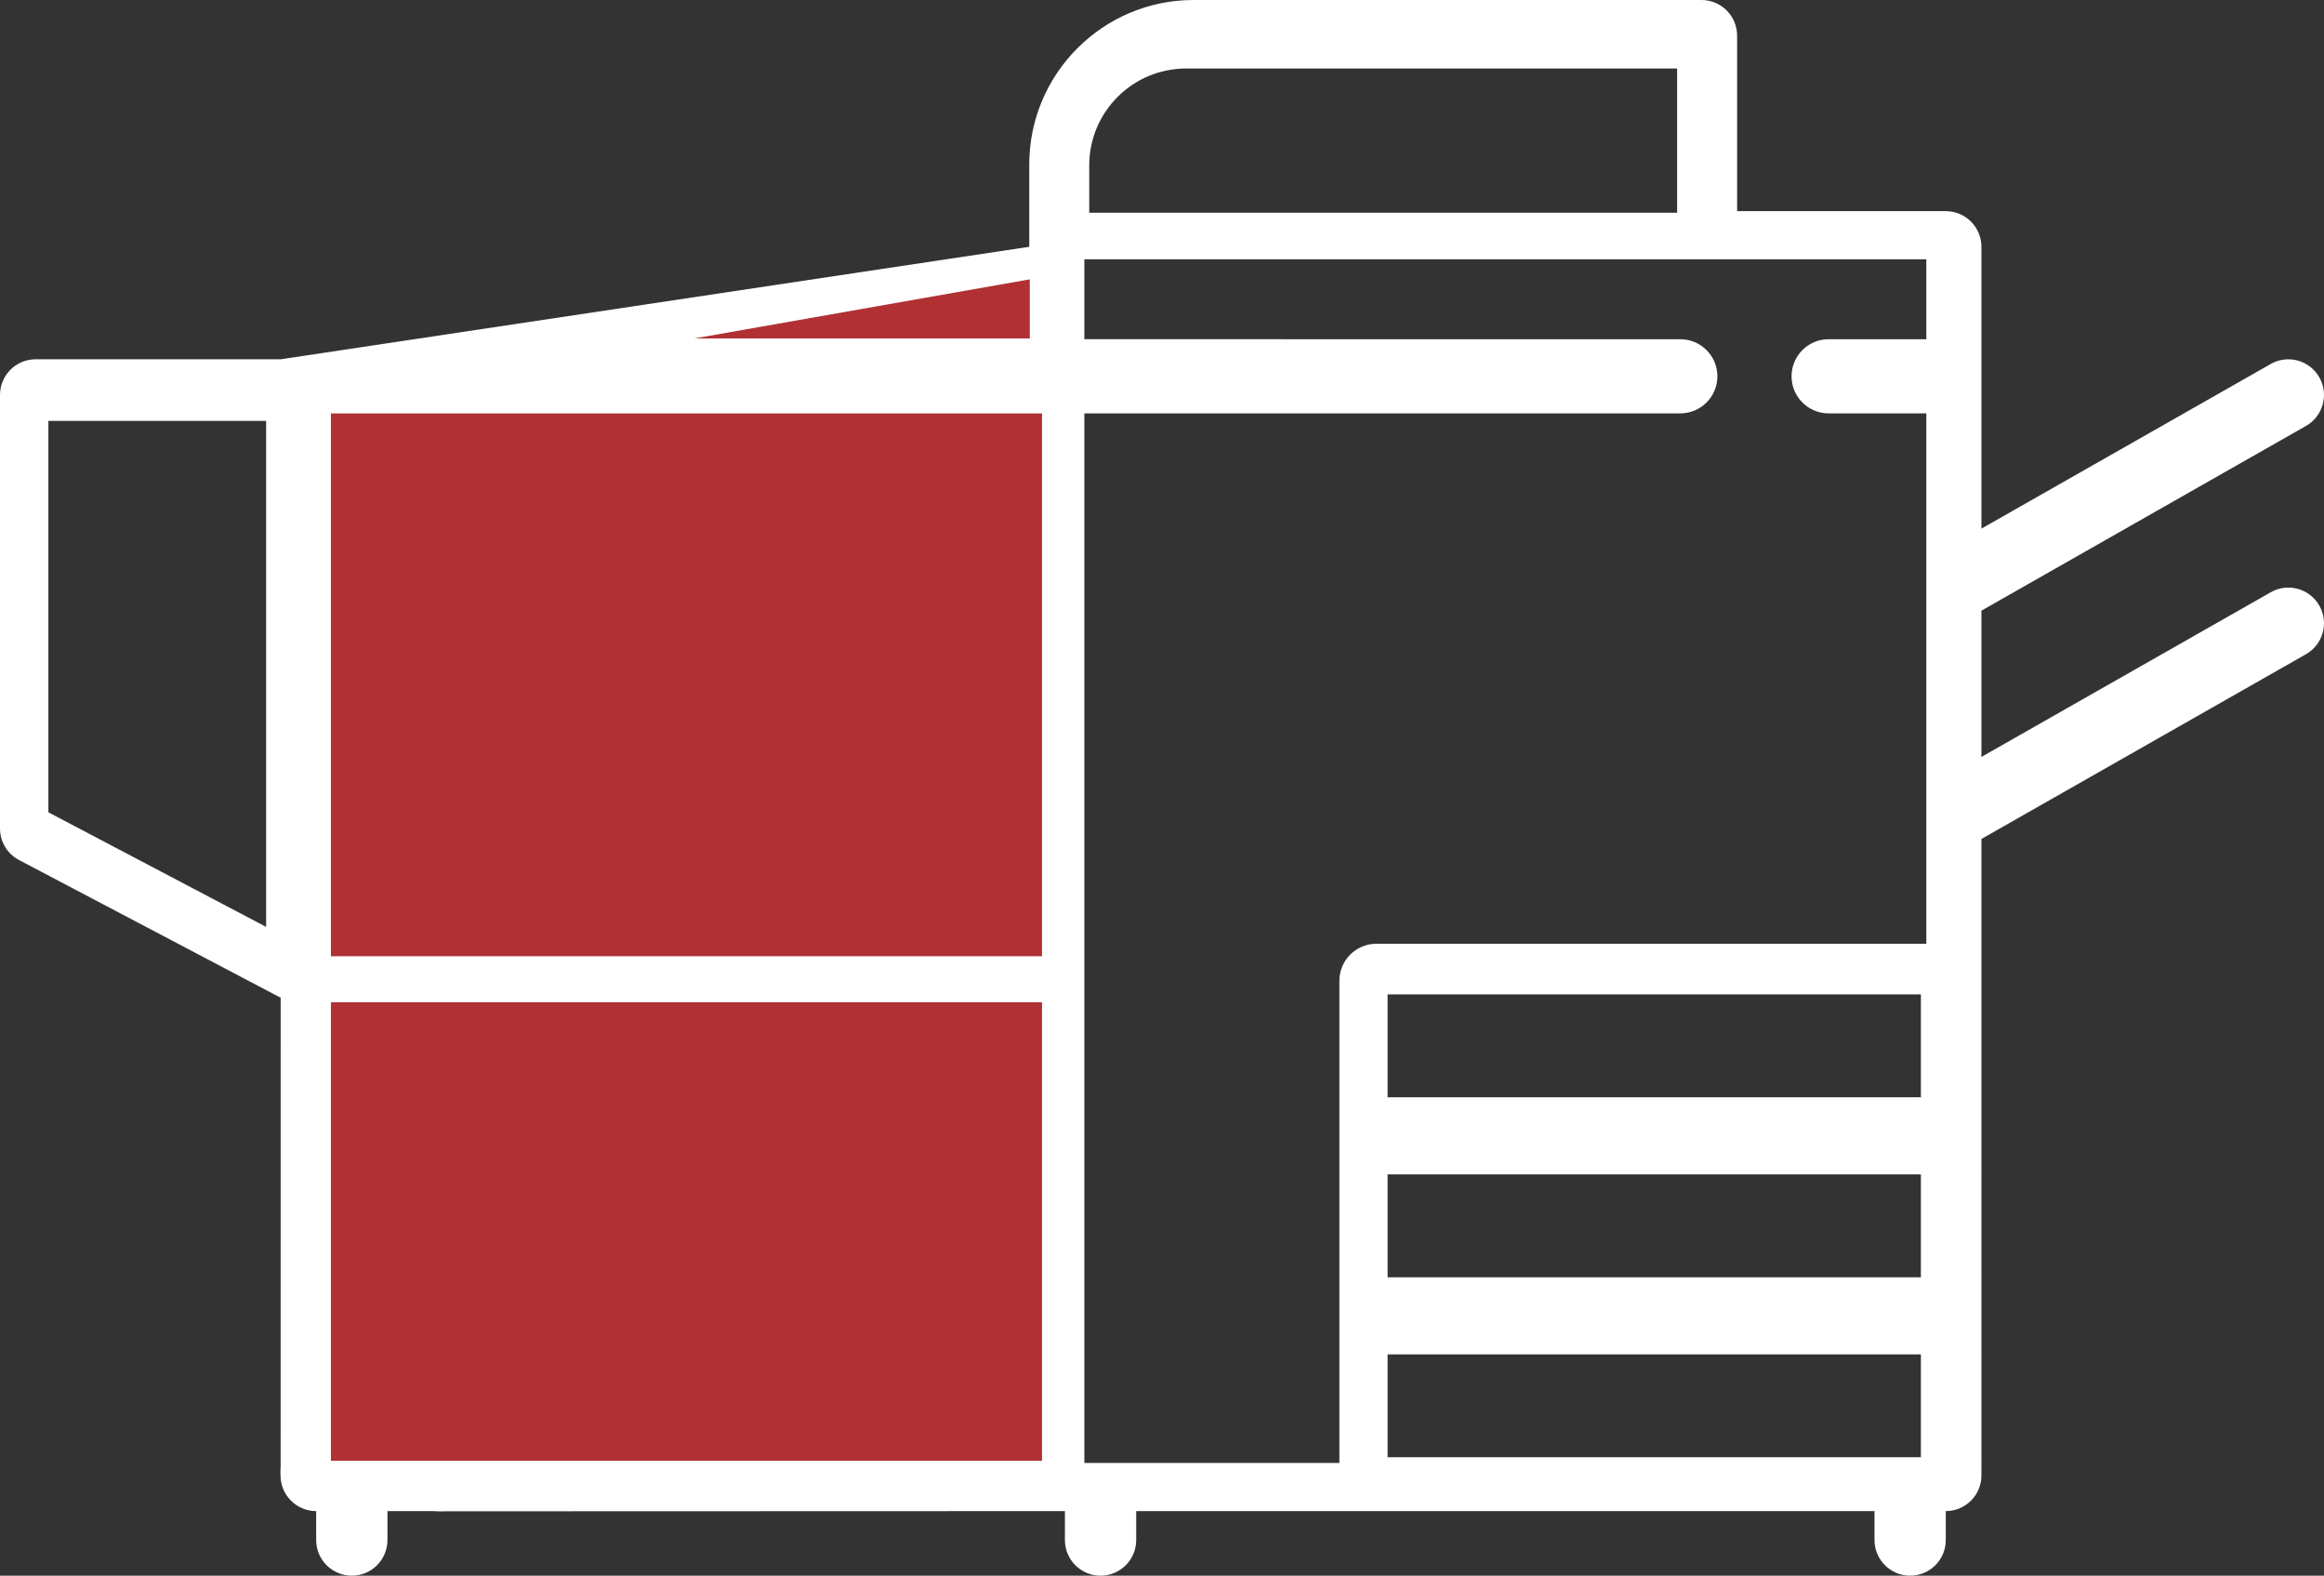 <?xml version="1.0" encoding="UTF-8" standalone="no"?>
<!-- Generator: Adobe Illustrator 16.0.3, SVG Export Plug-In . SVG Version: 6.00 Build 0)  -->

<svg
   xmlns:dc="http://purl.org/dc/elements/1.1/"
   xmlns:cc="http://creativecommons.org/ns#"
   xmlns:rdf="http://www.w3.org/1999/02/22-rdf-syntax-ns#"
   xmlns:svg="http://www.w3.org/2000/svg"
   xmlns="http://www.w3.org/2000/svg"
   xmlns:xlink="http://www.w3.org/1999/xlink"
   xmlns:sodipodi="http://sodipodi.sourceforge.net/DTD/sodipodi-0.dtd"
   xmlns:inkscape="http://www.inkscape.org/namespaces/inkscape"
   version="1.1"
   id="Layer_1"
   x="0px"
   y="0px"
   width="248.353"
   height="168.35"
   viewBox="0 0 248.353 168.35"
   enable-background="new 0 0 612 792"
   xml:space="preserve"
   sodipodi:docname="sext.svg"
   inkscape:version="0.92.2 (5c3e80d, 2017-08-06)"><rect x="0" y="0" width="248.353" height="168.35" fill="#333333" stroke="none"/><defs
     id="defs9972" /><sodipodi:namedview
     pagecolor="#ffffff"
     bordercolor="#666666"
     borderopacity="1"
     objecttolerance="10"
     gridtolerance="10"
     guidetolerance="10"
     inkscape:pageopacity="0"
     inkscape:pageshadow="2"
     inkscape:window-width="1280"
     inkscape:window-height="961"
     id="namedview9970"
     showgrid="false"
     inkscape:zoom="1.1919192"
     inkscape:cx="7.3990273"
     inkscape:cy="40.109359"
     inkscape:window-x="1272"
     inkscape:window-y="-8"
     inkscape:window-maximized="1"
     inkscape:current-layer="Layer_1" /><path
     d="M 48.546,290.822 H 47.79 v 1.008 h 0.756 z m -0.756,8.76 h 0.756 v -6.12 H 47.79 Z"
     id="path9717"
     inkscape:connector-curvature="0"
     style="clip-rule:evenodd;fill:#ffffff;fill-rule:evenodd" /><path
     d="m 50.452,299.582 h 0.756 v -3.384 c 0,-1.021 0.432,-2.232 1.812,-2.232 1.044,0 1.452,0.744 1.452,1.896 v 3.72 h 0.756 v -3.912 c 0,-1.344 -0.576,-2.353 -2.088,-2.353 -1.272,0 -1.728,0.685 -1.98,1.236 h -0.024 v -1.092 h -0.732 c 0.048,0.492 0.048,0.972 0.048,1.439 v 4.682"
     id="path9719"
     inkscape:connector-curvature="0"
     style="fill:#ffffff" /><path
     d="m 57.639,299.582 h 0.756 v -5.473 h 1.38 v -0.647 h -1.38 v -0.528 c 0,-0.731 -0.108,-1.848 0.924,-1.848 0.216,0 0.444,0.048 0.6,0.132 l 0.048,-0.66 c -0.144,-0.084 -0.468,-0.12 -0.708,-0.12 -1.572,0 -1.62,1.296 -1.62,2.58 v 0.444 h -1.236 v 0.647 h 1.236 v 5.473"
     id="path9721"
     inkscape:connector-curvature="0"
     style="fill:#ffffff" /><path
     d="m 61.475,296.522 c 0,-1.416 0.708,-2.556 2.028,-2.556 1.32,0 2.028,1.14 2.028,2.556 0,1.416 -0.708,2.557 -2.028,2.557 -1.32,-0.001 -2.028,-1.141 -2.028,-2.557 m -0.828,0 c 0,1.668 0.876,3.204 2.856,3.204 1.98,0 2.856,-1.536 2.856,-3.204 0,-1.668 -0.876,-3.204 -2.856,-3.204 -1.98,0 -2.856,1.536 -2.856,3.204 z"
     id="path9723"
     inkscape:connector-curvature="0"
     style="clip-rule:evenodd;fill:#ffffff;fill-rule:evenodd" /><path
     d="m 74.23,293.126 h -0.756 l -0.252,0.72 c -0.276,-0.647 -0.768,-0.924 -1.32,-0.924 -1.668,0 -2.772,1.692 -2.772,3.252 0,0.984 0.672,1.8 1.62,1.8 0.816,0 1.176,-0.384 1.476,-0.731 h 0.024 c 0.096,0.491 0.42,0.731 0.948,0.731 1.008,0 2.712,-1.236 2.712,-3.288 0,-2.363 -2.16,-3.624 -4.26,-3.624 -2.88,0 -4.332,2.16 -4.332,4.332 0,2.16 1.452,4.332 4.332,4.332 1.716,0 3.156,-0.768 3.9,-2.052 h -0.732 c -0.672,0.804 -1.812,1.332 -3.168,1.332 -2.016,0 -3.54,-1.524 -3.54,-3.624 0,-2.076 1.524,-3.6 3.54,-3.6 1.812,0 3.468,1.044 3.468,2.903 0,1.393 -0.864,2.568 -1.764,2.568 -0.192,0 -0.264,-0.132 -0.264,-0.276 0,-0.168 0.048,-0.384 0.12,-0.588 l 1.02,-3.263 m -4.2,2.976 c 0,-1.439 1.104,-2.46 1.872,-2.46 0.432,0 0.96,0.24 0.96,1.08 0,0.996 -0.804,2.532 -1.968,2.532 -0.504,0 -0.84,-0.42 -0.864,-1.152 z"
     id="path9725"
     inkscape:connector-curvature="0"
     style="clip-rule:evenodd;fill:#ffffff;fill-rule:evenodd" /><path
     d="m 77.757,296.09 c 0,-1.008 0.684,-2.124 1.8,-2.124 1.128,0 1.56,1.056 1.56,2.124 h -3.36 m 3.732,2.532 c -0.36,0.228 -1.164,0.456 -1.716,0.456 -1.32,0 -2.016,-1.044 -2.016,-2.341 h 4.188 v -0.384 c 0,-1.644 -0.708,-3.036 -2.436,-3.036 -1.548,0 -2.58,1.332 -2.58,3.204 0,1.836 0.756,3.204 2.784,3.204 0.564,0 1.248,-0.12 1.776,-0.336 z"
     id="path9727"
     inkscape:connector-curvature="0"
     style="clip-rule:evenodd;fill:#ffffff;fill-rule:evenodd" /><rect
     x="83.386"
     y="290.582"
     width="0.756"
     height="9"
     id="rect9729"
     style="fill:#ffffff" /><path
     d="m 86.804,290.822 h -0.756 v 1.008 h 0.756 z m -0.756,8.76 h 0.756 v -6.12 h -0.756 z"
     id="path9731"
     inkscape:connector-curvature="0"
     style="clip-rule:evenodd;fill:#ffffff;fill-rule:evenodd" /><path
     d="m 91.35,293.462 h -1.392 v -1.74 l -0.756,0.264 v 1.477 h -1.2 v 0.647 h 1.2 v 3.576 c 0,1.116 0.048,2.04 1.392,2.04 0.372,0 0.744,-0.096 0.924,-0.168 l -0.048,-0.624 c -0.216,0.084 -0.408,0.145 -0.696,0.145 -0.612,0 -0.816,-0.456 -0.816,-1.009 v -3.96 h 1.392 v -0.648"
     id="path9733"
     inkscape:connector-curvature="0"
     style="fill:#ffffff" /><path
     d="m 93.075,296.09 c 0,-1.008 0.684,-2.124 1.8,-2.124 1.128,0 1.56,1.056 1.56,2.124 h -3.36 m 3.732,2.532 c -0.36,0.228 -1.164,0.456 -1.716,0.456 -1.32,0 -2.016,-1.044 -2.016,-2.341 h 4.188 v -0.384 c 0,-1.644 -0.708,-3.036 -2.436,-3.036 -1.548,0 -2.58,1.332 -2.58,3.204 0,1.836 0.756,3.204 2.784,3.204 0.564,0 1.248,-0.12 1.776,-0.336 z"
     id="path9735"
     inkscape:connector-curvature="0"
     style="clip-rule:evenodd;fill:#ffffff;fill-rule:evenodd" /><path
     d="m 103.012,296.522 c 0,1.188 -0.372,2.557 -1.812,2.557 -1.344,0 -1.812,-1.44 -1.812,-2.557 0,-1.115 0.468,-2.556 1.812,-2.556 1.44,0 1.812,1.368 1.812,2.556 m -4.38,5.58 h 0.756 v -3.563 h 0.024 c 0.372,0.792 0.948,1.188 1.908,1.188 1.68,0 2.52,-1.392 2.52,-3.204 0,-1.859 -0.72,-3.204 -2.52,-3.204 -1.296,0 -1.764,0.925 -1.956,1.261 H 99.34 l 0.048,-1.116 h -0.756 z"
     id="path9737"
     inkscape:connector-curvature="0"
     style="clip-rule:evenodd;fill:#ffffff;fill-rule:evenodd" /><path
     d="m 105.374,299.582 h 0.756 v -3.024 c 0,-1.104 0.324,-2.448 1.524,-2.448 0.192,0 0.396,0.024 0.552,0.072 v -0.792 c -0.132,-0.036 -0.348,-0.072 -0.528,-0.072 -0.78,0 -1.296,0.637 -1.571,1.32 h -0.025 v -1.176 h -0.756 c 0.048,0.444 0.048,0.696 0.048,1.368 v 4.752"
     id="path9739"
     inkscape:connector-curvature="0"
     style="fill:#ffffff" /><path
     d="m 110.123,290.822 h -0.756 v 1.008 h 0.756 z m -0.756,8.76 h 0.756 v -6.12 h -0.756 z"
     id="path9741"
     inkscape:connector-curvature="0"
     style="clip-rule:evenodd;fill:#ffffff;fill-rule:evenodd" /><path
     d="m 112.029,299.582 h 0.756 v -3.384 c 0,-1.021 0.432,-2.232 1.812,-2.232 1.044,0 1.452,0.744 1.452,1.896 v 3.72 h 0.756 v -3.912 c 0,-1.344 -0.576,-2.353 -2.088,-2.353 -1.271,0 -1.728,0.685 -1.98,1.236 h -0.024 v -1.092 h -0.732 c 0.048,0.492 0.048,0.972 0.048,1.439 v 4.682"
     id="path9743"
     inkscape:connector-curvature="0"
     style="fill:#ffffff" /><path
     d="m 121.34,293.462 h -1.392 v -1.74 l -0.756,0.264 v 1.477 h -1.2 v 0.647 h 1.2 v 3.576 c 0,1.116 0.048,2.04 1.392,2.04 0.372,0 0.744,-0.096 0.924,-0.168 l -0.048,-0.624 c -0.216,0.084 -0.408,0.145 -0.696,0.145 -0.611,0 -0.815,-0.456 -0.815,-1.009 v -3.96 h 1.392 v -0.648"
     id="path9745"
     inkscape:connector-curvature="0"
     style="fill:#ffffff" /><path
     d="m 130.841,299.582 v -4.212 c 0,-1.188 -0.695,-2.053 -1.932,-2.053 -0.96,0 -1.68,0.576 -1.956,1.297 h -0.024 c -0.191,-1.068 -1.08,-1.297 -1.619,-1.297 -1.309,0 -1.669,0.769 -1.908,1.188 l -0.024,-0.012 v -1.032 h -0.731 c 0.048,0.492 0.048,0.972 0.048,1.439 v 4.681 h 0.756 v -3.384 c 0,-1.524 0.815,-2.232 1.644,-2.232 0.973,0 1.295,0.684 1.295,1.548 v 4.068 h 0.758 v -3.384 c 0,-1.524 0.815,-2.232 1.644,-2.232 0.972,0 1.296,0.684 1.296,1.548 v 4.068 h 0.753"
     id="path9747"
     inkscape:connector-curvature="0"
     style="fill:#ffffff" /><path
     d="m 133.058,296.09 c 0,-1.008 0.685,-2.124 1.801,-2.124 1.128,0 1.56,1.056 1.56,2.124 h -3.361 m 3.732,2.532 c -0.36,0.228 -1.164,0.456 -1.716,0.456 -1.32,0 -2.017,-1.044 -2.017,-2.341 h 4.188 v -0.384 c 0,-1.644 -0.708,-3.036 -2.436,-3.036 -1.549,0 -2.58,1.332 -2.58,3.204 0,1.836 0.756,3.204 2.783,3.204 0.564,0 1.248,-0.12 1.776,-0.336 v -0.767 z"
     id="path9749"
     inkscape:connector-curvature="0"
     style="clip-rule:evenodd;fill:#ffffff;fill-rule:evenodd" /><path
     d="m 138.687,299.582 h 0.756 v -3.384 c 0,-1.021 0.432,-2.232 1.812,-2.232 1.044,0 1.452,0.744 1.452,1.896 v 3.72 h 0.756 v -3.912 c 0,-1.344 -0.576,-2.353 -2.088,-2.353 -1.271,0 -1.728,0.685 -1.979,1.236 h -0.024 v -1.092 h -0.732 c 0.049,0.492 0.049,0.972 0.049,1.439 v 4.682"
     id="path9751"
     inkscape:connector-curvature="0"
     style="fill:#ffffff" /><path
     d="m 145.717,296.522 c 0,-1.416 0.709,-2.556 2.028,-2.556 1.321,0 2.029,1.14 2.029,2.556 0,1.416 -0.708,2.557 -2.029,2.557 -1.319,-0.001 -2.028,-1.141 -2.028,-2.557 m -0.828,0 c 0,1.668 0.877,3.204 2.856,3.204 1.98,0 2.855,-1.536 2.855,-3.204 0,-1.668 -0.875,-3.204 -2.855,-3.204 -1.979,0 -2.856,1.536 -2.856,3.204 z"
     id="path9753"
     inkscape:connector-curvature="0"
     style="clip-rule:evenodd;fill:#ffffff;fill-rule:evenodd" /><path
     d="m 152.028,299.582 h 0.756 v -3.024 c 0,-1.104 0.324,-2.448 1.523,-2.448 0.192,0 0.396,0.024 0.553,0.072 v -0.792 c -0.132,-0.036 -0.349,-0.072 -0.528,-0.072 -0.78,0 -1.296,0.637 -1.572,1.32 h -0.023 v -1.176 h -0.756 c 0.048,0.444 0.048,0.696 0.048,1.368 v 4.752"
     id="path9755"
     inkscape:connector-curvature="0"
     style="fill:#ffffff" /><path
     d="m 159.849,293.558 c -0.216,-0.072 -0.743,-0.24 -1.476,-0.24 -1.812,0 -3.024,1.32 -3.024,3.204 0,1.704 0.961,3.204 2.929,3.204 0.576,0 1.056,-0.036 1.571,-0.216 l -0.071,-0.708 c -0.456,0.168 -0.9,0.276 -1.38,0.276 -1.381,0 -2.221,-1.164 -2.221,-2.557 0,-1.487 0.828,-2.556 2.305,-2.556 0.407,0 0.899,0.132 1.308,0.312 l 0.059,-0.719"
     id="path9757"
     inkscape:connector-curvature="0"
     style="fill:#ffffff" /><path
     d="m 164.576,296.87 c 0,0.66 -0.036,2.208 -1.813,2.208 -0.694,0 -1.271,-0.301 -1.271,-1.104 0,-1.344 1.561,-1.476 2.869,-1.476 h 0.216 v 0.372 m 0.071,2.712 h 0.743 c -0.06,-0.42 -0.06,-0.792 -0.06,-1.284 v -2.7 c 0,-1.596 -0.636,-2.28 -2.147,-2.28 -0.54,0 -1.332,0.192 -1.801,0.42 v 0.732 c 0.564,-0.36 1.164,-0.504 1.801,-0.504 1.02,0 1.392,0.528 1.392,1.572 v 0.312 h -0.145 c -1.584,0 -3.768,0.097 -3.768,2.148 0,0.552 0.276,1.728 2.015,1.728 0.758,0 1.609,-0.396 1.944,-1.128 h 0.025 v 0.984 z"
     id="path9759"
     inkscape:connector-curvature="0"
     style="clip-rule:evenodd;fill:#ffffff;fill-rule:evenodd" /><rect
     x="167.36"
     y="298.574"
     width="0.972"
     height="1.008"
     id="rect9761"
     style="fill:#ffffff" /><path
     d="m 174.511,293.558 c -0.216,-0.072 -0.744,-0.24 -1.476,-0.24 -1.813,0 -3.024,1.32 -3.024,3.204 0,1.704 0.96,3.204 2.929,3.204 0.575,0 1.056,-0.036 1.571,-0.216 l -0.071,-0.708 c -0.456,0.168 -0.9,0.276 -1.38,0.276 -1.381,0 -2.221,-1.164 -2.221,-2.557 0,-1.487 0.828,-2.556 2.305,-2.556 0.407,0 0.899,0.132 1.308,0.312 l 0.059,-0.719"
     id="path9763"
     inkscape:connector-curvature="0"
     style="fill:#ffffff" /><path
     d="m 176.153,296.522 c 0,-1.416 0.708,-2.556 2.027,-2.556 1.321,0 2.028,1.14 2.028,2.556 0,1.416 -0.707,2.557 -2.028,2.557 -1.319,-0.001 -2.027,-1.141 -2.027,-2.557 m -0.828,0 c 0,1.668 0.877,3.204 2.855,3.204 1.98,0 2.857,-1.536 2.857,-3.204 0,-1.668 -0.877,-3.204 -2.857,-3.204 -1.978,0 -2.855,1.536 -2.855,3.204 z"
     id="path9765"
     inkscape:connector-curvature="0"
     style="clip-rule:evenodd;fill:#ffffff;fill-rule:evenodd" /><path
     d="m 190.612,299.582 v -4.212 c 0,-1.188 -0.696,-2.053 -1.933,-2.053 -0.96,0 -1.68,0.576 -1.956,1.297 H 186.7 c -0.192,-1.068 -1.08,-1.297 -1.62,-1.297 -1.308,0 -1.668,0.769 -1.908,1.188 l -0.023,-0.012 v -1.032 h -0.732 c 0.048,0.492 0.048,0.972 0.048,1.439 v 4.681 h 0.756 v -3.384 c 0,-1.524 0.816,-2.232 1.645,-2.232 0.972,0 1.296,0.684 1.296,1.548 v 4.068 h 0.756 v -3.384 c 0,-1.524 0.816,-2.232 1.645,-2.232 0.972,0 1.296,0.684 1.296,1.548 v 4.068 h 0.753"
     id="path9767"
     inkscape:connector-curvature="0"
     style="fill:#ffffff" /><polyline
     points="219.855,529.407 220.683,529.407 220.683,521.751 223.155,521.751 223.155,521.031   217.383,521.031 217.383,521.751 219.855,521.751 219.855,529.407 "
     id="polyline9769"
     style="fill:#ffffff"
     transform="translate(-185.462,-245.825)" /><rect
     x="37.646"
     y="282.574"
     width="0.972"
     height="1.008"
     id="rect9771"
     style="fill:#ffffff" /><path
     d="m 46.331,279.778 c -1.164,0 -1.777,-0.731 -1.777,-1.955 0,-1.129 0.661,-1.98 1.884,-1.98 1.237,0 1.801,1.044 1.801,2.076 0,1.103 -0.708,1.859 -1.908,1.859 m 0.132,-4.656 c -1.716,0 -2.736,1.128 -2.736,2.76 0,2.076 1.5,2.616 2.604,2.616 0.779,0 1.536,-0.324 1.967,-1.032 h 0.025 c 0,1.704 -0.672,3.516 -2.844,3.48 -0.48,0 -1.033,-0.108 -1.38,-0.265 l -0.072,0.792 c 0.443,0.108 0.887,0.192 1.344,0.192 2.832,0 3.78,-2.04 3.78,-4.572 0,-1.967 -0.468,-3.971 -2.688,-3.971 z"
     id="path9773"
     inkscape:connector-curvature="0"
     style="clip-rule:evenodd;fill:#ffffff;fill-rule:evenodd" /><polyline
     points="236.927,529.407 237.839,529.407 241.079,521.751 241.079,521.031 235.967,521.031   235.967,521.751 240.263,521.751 236.927,529.407 "
     id="polyline9775"
     style="fill:#ffffff"
     transform="translate(-185.462,-245.825)" /><polyline
     points="243.418,522.615 243.874,523.155 245.23,521.967 245.23,529.407 246.058,529.407 246.058,521.031   245.314,521.031 243.418,522.615 "
     id="polyline9777"
     style="fill:#ffffff"
     transform="translate(-185.462,-245.825)" /><path
     d="m 68.285,279.598 h 0.768 c 0.9,0 2.292,0.145 2.292,1.584 0,1.272 -1.14,1.765 -2.148,1.765 -0.6,0 -1.332,-0.084 -2.016,-0.408 l -0.096,0.792 c 0.672,0.252 1.344,0.336 2.064,0.336 1.68,0 3.024,-0.889 3.024,-2.412 0,-1.116 -0.624,-1.98 -1.74,-2.028 v -0.023 c 1.02,-0.252 1.74,-0.984 1.74,-2.004 0,-1.488 -1.284,-2.076 -2.664,-2.076 -0.696,0 -1.416,0.155 -2.028,0.384 l 0.072,0.78 c 0.588,-0.276 1.212,-0.444 1.872,-0.444 0.9,0 1.92,0.42 1.92,1.356 0,1.56 -1.704,1.68 -2.844,1.68 h -0.216 v 0.718"
     id="path9779"
     inkscape:connector-curvature="0"
     style="fill:#ffffff" /><path
     d="m 74.8,277.15 c 0,-0.876 0.816,-1.308 1.692,-1.308 0.78,0 1.68,0.42 1.68,1.308 0,0.864 -0.924,1.404 -1.68,1.776 C 75.808,278.59 74.8,278.11 74.8,277.15 m 3.648,4.213 c 0,1.151 -0.972,1.584 -1.956,1.584 -0.96,0 -1.956,-0.576 -1.956,-1.513 0,-1.164 0.984,-1.5 1.956,-1.896 0.768,0.396 1.956,0.768 1.956,1.825 z m -4.476,-4.285 c 0,1.104 0.804,1.739 1.668,2.147 -1.092,0.396 -1.932,0.924 -1.932,2.208 0,1.536 1.452,2.232 2.784,2.232 1.344,0 2.784,-0.588 2.784,-2.232 0,-1.319 -0.852,-1.8 -1.992,-2.208 0.792,-0.432 1.716,-1.116 1.716,-2.147 0,-1.368 -1.2,-1.956 -2.508,-1.956 -1.02,0 -2.52,0.552 -2.52,1.956 z"
     id="path9781"
     inkscape:connector-curvature="0"
     style="clip-rule:evenodd;fill:#ffffff;fill-rule:evenodd" /><path
     d="m 83.437,281.65 h 3.996 v 1.933 h 0.828 v -1.933 h 1.236 v -0.72 h -1.236 v -5.724 h -1.056 l -3.768,5.628 v 0.816 m 3.996,-0.72 h -3.24 l 3.216,-4.896 h 0.024 z"
     id="path9783"
     inkscape:connector-curvature="0"
     style="clip-rule:evenodd;fill:#ffffff;fill-rule:evenodd" /><path
     d="m 93.168,275.122 c -2.232,0 -2.749,2.315 -2.749,4.271 0,1.752 0.36,4.272 2.749,4.272 2.388,0 2.748,-2.521 2.748,-4.272 0,-1.955 -0.516,-4.271 -2.748,-4.271 m 0,0.72 c 1.74,0 1.92,2.16 1.92,3.552 0,1.393 -0.18,3.553 -1.92,3.553 -1.741,0 -1.921,-2.16 -1.921,-3.553 0,-1.392 0.18,-3.552 1.921,-3.552 z"
     id="path9785"
     inkscape:connector-curvature="0"
     style="clip-rule:evenodd;fill:#ffffff;fill-rule:evenodd" /><path
     d="m 101.481,277.15 c 0,-0.876 0.816,-1.308 1.692,-1.308 0.78,0 1.68,0.42 1.68,1.308 0,0.864 -0.924,1.404 -1.68,1.776 -0.684,-0.336 -1.692,-0.816 -1.692,-1.776 m 3.647,4.213 c 0,1.151 -0.971,1.584 -1.955,1.584 -0.96,0 -1.956,-0.576 -1.956,-1.513 0,-1.164 0.984,-1.5 1.956,-1.896 0.767,0.396 1.955,0.768 1.955,1.825 z m -4.475,-4.285 c 0,1.104 0.804,1.739 1.668,2.147 -1.092,0.396 -1.932,0.924 -1.932,2.208 0,1.536 1.452,2.232 2.784,2.232 1.344,0 2.784,-0.588 2.784,-2.232 0,-1.319 -0.852,-1.8 -1.992,-2.208 0.792,-0.432 1.716,-1.116 1.716,-2.147 0,-1.368 -1.2,-1.956 -2.508,-1.956 -1.02,0 -2.52,0.552 -2.52,1.956 z"
     id="path9787"
     inkscape:connector-curvature="0"
     style="clip-rule:evenodd;fill:#ffffff;fill-rule:evenodd" /><path
     d="m 109.987,279.01 c 1.164,0 1.776,0.732 1.776,1.956 0,1.128 -0.66,1.98 -1.884,1.98 -1.236,0 -1.8,-1.045 -1.8,-2.076 0,-1.104 0.708,-1.86 1.908,-1.86 m -0.132,4.656 c 1.716,0 2.736,-1.128 2.736,-2.76 0,-2.076 -1.5,-2.616 -2.604,-2.616 -0.78,0 -1.536,0.324 -1.968,1.032 h -0.024 c 0,-1.704 0.672,-3.517 2.844,-3.48 0.48,0 1.032,0.108 1.38,0.264 l 0.072,-0.792 c -0.443,-0.107 -0.888,-0.191 -1.344,-0.191 -2.832,0 -3.78,2.04 -3.78,4.571 0,1.968 0.468,3.972 2.688,3.972 z"
     id="path9789"
     inkscape:connector-curvature="0"
     style="clip-rule:evenodd;fill:#ffffff;fill-rule:evenodd" /><rect
     x="117.436"
     y="274.582"
     width="0.828"
     height="12"
     id="rect9791"
     style="fill:#ffffff" /><polyline
     points="309.003,529.407 309.831,529.407 309.831,521.859 309.855,521.859 312.999,529.407   313.707,529.407 316.755,521.859 316.779,521.859 316.779,529.407 317.607,529.407 317.607,521.031 316.419,521.031   313.347,528.399 310.287,521.031 309.003,521.031 309.003,529.407 "
     id="polyline9793"
     style="fill:#ffffff"
     transform="translate(-185.462,-245.825)" /><rect
     x="134.352"
     y="282.574"
     width="0.972"
     height="1.008"
     id="rect9795"
     style="fill:#ffffff" /><path
     d="m 143.325,279.01 c 1.164,0 1.775,0.732 1.775,1.956 0,1.128 -0.659,1.98 -1.884,1.98 -1.235,0 -1.8,-1.045 -1.8,-2.076 0.001,-1.104 0.709,-1.86 1.909,-1.86 m -0.132,4.656 c 1.716,0 2.735,-1.128 2.735,-2.76 0,-2.076 -1.5,-2.616 -2.604,-2.616 -0.78,0 -1.536,0.324 -1.968,1.032 h -0.024 c 0,-1.704 0.672,-3.517 2.844,-3.48 0.48,0 1.032,0.108 1.38,0.264 l 0.072,-0.792 c -0.443,-0.107 -0.888,-0.191 -1.344,-0.191 -2.832,0 -3.78,2.04 -3.78,4.571 0.001,1.968 0.469,3.972 2.689,3.972 z"
     id="path9797"
     inkscape:connector-curvature="0"
     style="clip-rule:evenodd;fill:#ffffff;fill-rule:evenodd" /><path
     d="m 148.316,279.598 h 0.768 c 0.9,0 2.292,0.145 2.292,1.584 0,1.272 -1.14,1.765 -2.147,1.765 -0.601,0 -1.332,-0.084 -2.017,-0.408 l -0.096,0.792 c 0.672,0.252 1.344,0.336 2.063,0.336 1.681,0 3.024,-0.889 3.024,-2.412 0,-1.116 -0.624,-1.98 -1.74,-2.028 v -0.023 c 1.021,-0.252 1.74,-0.984 1.74,-2.004 0,-1.488 -1.284,-2.076 -2.664,-2.076 -0.696,0 -1.416,0.155 -2.029,0.384 l 0.073,0.78 c 0.588,-0.276 1.212,-0.444 1.872,-0.444 0.9,0 1.92,0.42 1.92,1.356 0,1.56 -1.704,1.68 -2.844,1.68 h -0.216 v 0.718"
     id="path9799"
     inkscape:connector-curvature="0"
     style="fill:#ffffff" /><path
     d="m 156.379,279.778 c -1.165,0 -1.776,-0.731 -1.776,-1.955 0,-1.129 0.659,-1.98 1.884,-1.98 1.235,0 1.8,1.044 1.8,2.076 -0.001,1.103 -0.709,1.859 -1.908,1.859 m 0.131,-4.656 c -1.716,0 -2.735,1.128 -2.735,2.76 0,2.076 1.5,2.616 2.604,2.616 0.779,0 1.535,-0.324 1.967,-1.032 h 0.025 c 0,1.704 -0.672,3.516 -2.845,3.48 -0.48,0 -1.032,-0.108 -1.38,-0.265 l -0.072,0.792 c 0.444,0.108 0.888,0.192 1.344,0.192 2.832,0 3.781,-2.04 3.781,-4.572 0,-1.967 -0.468,-3.971 -2.689,-3.971 z"
     id="path9801"
     inkscape:connector-curvature="0"
     style="clip-rule:evenodd;fill:#ffffff;fill-rule:evenodd" /><path
     d="m 164.991,279.598 h 0.769 c 0.899,0 2.291,0.145 2.291,1.584 0,1.272 -1.14,1.765 -2.147,1.765 -0.601,0 -1.331,-0.084 -2.017,-0.408 l -0.095,0.792 c 0.672,0.252 1.344,0.336 2.064,0.336 1.679,0 3.022,-0.889 3.022,-2.412 0,-1.116 -0.624,-1.98 -1.74,-2.028 v -0.023 c 1.021,-0.252 1.74,-0.984 1.74,-2.004 0,-1.488 -1.284,-2.076 -2.663,-2.076 -0.696,0 -1.417,0.155 -2.028,0.384 l 0.072,0.78 c 0.587,-0.276 1.211,-0.444 1.871,-0.444 0.901,0 1.92,0.42 1.92,1.356 0,1.56 -1.704,1.68 -2.844,1.68 h -0.216 v 0.718"
     id="path9803"
     inkscape:connector-curvature="0"
     style="fill:#ffffff" /><path
     d="m 170.138,281.65 h 3.996 v 1.933 h 0.828 v -1.933 h 1.236 v -0.72 h -1.236 v -5.724 h -1.056 l -3.769,5.628 v 0.816 m 3.997,-0.72 h -3.239 l 3.216,-4.896 h 0.023 z"
     id="path9805"
     inkscape:connector-curvature="0"
     style="clip-rule:evenodd;fill:#ffffff;fill-rule:evenodd" /><polyline
     points="363.651,529.407 364.563,529.407 367.803,521.751 367.803,521.031 362.691,521.031   362.691,521.751 366.987,521.751 363.651,529.407 "
     id="polyline9807"
     style="fill:#ffffff"
     transform="translate(-185.462,-245.825)" /><polyline
     points="373.476,522.615 373.932,523.155 375.288,521.967 375.288,529.407 376.116,529.407   376.116,521.031 375.372,521.031 373.476,522.615 "
     id="polyline9809"
     style="fill:#ffffff"
     transform="translate(-185.462,-245.825)" /><polyline
     points="380.327,529.407 381.239,529.407 384.479,521.751 384.479,521.031 379.367,521.031   379.367,521.751 383.663,521.751 380.327,529.407 "
     id="polyline9811"
     style="fill:#ffffff"
     transform="translate(-185.462,-245.825)" /><path
     d="m 205.375,275.206 h -4.284 l -0.084,4.212 c 0.612,-0.181 1.104,-0.265 1.813,-0.265 1.417,0 2.101,0.601 2.101,1.896 0,1.308 -1.129,1.896 -2.221,1.896 -0.588,0 -1.26,-0.145 -1.788,-0.433 v 0.853 c 0.564,0.216 1.188,0.3 1.788,0.3 1.789,0 3.048,-0.937 3.048,-2.784 0,-1.536 -1.008,-2.448 -2.628,-2.448 -0.648,0 -0.996,0.084 -1.272,0.181 l 0.062,-2.688 h 3.467 v -0.72"
     id="path9813"
     inkscape:connector-curvature="0"
     style="clip-rule:evenodd;fill:#ffffff;fill-rule:evenodd" /><path
     d="m 46.277,259.122 c -2.232,0 -2.748,2.315 -2.748,4.271 0,1.752 0.36,4.272 2.748,4.272 2.388,0 2.748,-2.521 2.748,-4.272 0,-1.955 -0.516,-4.271 -2.748,-4.271 m 0,0.72 c 1.74,0 1.92,2.16 1.92,3.552 0,1.393 -0.18,3.553 -1.92,3.553 -1.74,0 -1.92,-2.16 -1.92,-3.553 0,-1.392 0.18,-3.552 1.92,-3.552 z"
     id="path9815"
     inkscape:connector-curvature="0"
     style="clip-rule:evenodd;fill:#ffffff;fill-rule:evenodd" /><polyline
     points="236.729,513.407 237.641,513.407 240.881,505.751 240.881,505.031 235.769,505.031   235.769,505.751 240.065,505.751 236.729,513.407 "
     id="polyline9817"
     style="fill:#ffffff"
     transform="translate(-185.462,-245.825)" /><polyline
     points="243.4,513.407 244.312,513.407 247.552,505.751 247.552,505.031 242.44,505.031 242.44,505.751   246.736,505.751 243.4,513.407 "
     id="polyline9819"
     style="fill:#ffffff"
     transform="translate(-185.462,-245.825)" /><path
     d="m 66.433,263.01 c 1.164,0 1.776,0.732 1.776,1.956 0,1.128 -0.66,1.98 -1.884,1.98 -1.236,0 -1.8,-1.045 -1.8,-2.076 0,-1.104 0.708,-1.86 1.908,-1.86 m -0.132,4.656 c 1.716,0 2.736,-1.128 2.736,-2.76 0,-2.076 -1.5,-2.616 -2.604,-2.616 -0.78,0 -1.536,0.324 -1.968,1.032 h -0.024 c 0,-1.704 0.672,-3.517 2.844,-3.48 0.48,0 1.032,0.108 1.38,0.264 l 0.072,-0.792 c -0.444,-0.107 -0.888,-0.191 -1.344,-0.191 -2.832,0 -3.78,2.04 -3.78,4.571 0,1.968 0.468,3.972 2.688,3.972 z"
     id="path9821"
     inkscape:connector-curvature="0"
     style="clip-rule:evenodd;fill:#ffffff;fill-rule:evenodd" /><path
     d="m 72.96,259.122 c -2.233,0 -2.748,2.315 -2.748,4.271 0,1.752 0.36,4.272 2.748,4.272 2.388,0 2.748,-2.521 2.748,-4.272 0,-1.955 -0.516,-4.271 -2.748,-4.271 m 0,0.72 c 1.74,0 1.92,2.16 1.92,3.552 0,1.393 -0.18,3.553 -1.92,3.553 -1.74,0 -1.92,-2.16 -1.92,-3.553 0,-1.392 0.18,-3.552 1.92,-3.552 z"
     id="path9823"
     inkscape:connector-curvature="0"
     style="clip-rule:evenodd;fill:#ffffff;fill-rule:evenodd" /><path
     d="m 86.457,259.374 c -0.432,-0.229 -1.429,-0.313 -1.92,-0.313 -2.592,0 -4.224,1.788 -4.224,4.332 0,2.592 1.584,4.332 4.224,4.332 0.528,0 1.464,-0.084 1.92,-0.359 l -0.048,-0.721 c -0.48,0.288 -1.32,0.36 -1.872,0.36 -2.208,0 -3.396,-1.5 -3.396,-3.612 0,-2.076 1.224,-3.611 3.396,-3.611 0.588,0 1.344,0.084 1.872,0.359 l 0.048,-0.767"
     id="path9825"
     inkscape:connector-curvature="0"
     style="fill:#ffffff" /><path
     d="m 89.337,258.822 h -0.756 v 1.008 h 0.756 z m -0.756,8.76 h 0.756 v -6.12 h -0.756 z"
     id="path9827"
     inkscape:connector-curvature="0"
     style="clip-rule:evenodd;fill:#ffffff;fill-rule:evenodd" /><path
     d="m 96.02,261.462 h -0.756 v 3.384 c 0,1.021 -0.432,2.232 -1.812,2.232 -1.044,0 -1.452,-0.744 -1.452,-1.896 v -3.72 h -0.756 v 3.912 c 0,1.344 0.576,2.352 2.088,2.352 1.272,0 1.728,-0.684 1.98,-1.235 h 0.024 v 1.092 h 0.732 c -0.048,-0.492 -0.048,-0.973 -0.048,-1.44 v -4.681"
     id="path9829"
     inkscape:connector-curvature="0"
     style="fill:#ffffff" /><path
     d="m 100.554,261.462 h -1.392 v -1.74 l -0.756,0.264 v 1.477 h -1.199 v 0.647 h 1.199 v 3.576 c 0,1.116 0.048,2.04 1.392,2.04 0.373,0 0.744,-0.096 0.924,-0.168 l -0.048,-0.624 c -0.215,0.084 -0.408,0.145 -0.695,0.145 -0.613,0 -0.817,-0.456 -0.817,-1.009 v -3.96 h 1.392 v -0.648"
     id="path9831"
     inkscape:connector-curvature="0"
     style="fill:#ffffff" /><path
     d="m 105.351,264.87 c 0,0.66 -0.036,2.208 -1.812,2.208 -0.696,0 -1.272,-0.301 -1.272,-1.104 0,-1.344 1.56,-1.476 2.868,-1.476 h 0.216 v 0.372 m 0.072,2.712 h 0.744 c -0.06,-0.42 -0.06,-0.792 -0.06,-1.284 v -2.7 c 0,-1.596 -0.636,-2.28 -2.148,-2.28 -0.54,0 -1.332,0.192 -1.8,0.42 v 0.732 c 0.564,-0.36 1.164,-0.504 1.8,-0.504 1.02,0 1.392,0.528 1.392,1.572 v 0.312 h -0.144 c -1.584,0 -3.768,0.097 -3.768,2.148 0,0.552 0.276,1.728 2.016,1.728 0.756,0 1.608,-0.396 1.944,-1.128 h 0.024 z"
     id="path9833"
     inkscape:connector-curvature="0"
     style="clip-rule:evenodd;fill:#ffffff;fill-rule:evenodd" /><path
     d="m 108.376,264.522 c 0,-1.188 0.372,-2.556 1.812,-2.556 1.344,0 1.812,1.44 1.812,2.556 0,1.116 -0.468,2.557 -1.812,2.557 -1.44,-0.001 -1.812,-1.369 -1.812,-2.557 m 4.38,-5.94 H 112 v 3.912 h -0.024 c -0.108,-0.301 -0.708,-1.177 -1.908,-1.177 -1.8,0 -2.52,1.345 -2.52,3.204 0,1.813 0.84,3.204 2.52,3.204 0.876,0 1.5,-0.336 1.908,-1.116 H 112 v 0.973 h 0.756 z"
     id="path9835"
     inkscape:connector-curvature="0"
     style="clip-rule:evenodd;fill:#ffffff;fill-rule:evenodd" /><path
     d="m 114.95,264.09 c 0,-1.008 0.685,-2.124 1.801,-2.124 1.128,0 1.559,1.056 1.559,2.124 h -3.36 m 3.733,2.532 c -0.359,0.228 -1.164,0.456 -1.715,0.456 -1.32,0 -2.017,-1.044 -2.017,-2.341 h 4.188 v -0.384 c 0,-1.644 -0.708,-3.036 -2.435,-3.036 -1.548,0 -2.58,1.332 -2.58,3.204 0,1.836 0.756,3.204 2.784,3.204 0.564,0 1.248,-0.12 1.775,-0.336 z"
     id="path9837"
     inkscape:connector-curvature="0"
     style="clip-rule:evenodd;fill:#ffffff;fill-rule:evenodd" /><rect
     x="120.579"
     y="258.582"
     width="0.756"
     height="9"
     id="rect9839"
     style="fill:#ffffff" /><rect
     x="123.242"
     y="258.582"
     width="0.756"
     height="9"
     id="rect9841"
     style="fill:#ffffff" /><path
     d="m 129.348,264.87 c 0,0.66 -0.035,2.208 -1.812,2.208 -0.696,0 -1.272,-0.301 -1.272,-1.104 0,-1.344 1.561,-1.476 2.868,-1.476 h 0.216 v 0.372 m 0.072,2.712 h 0.744 c -0.06,-0.42 -0.06,-0.792 -0.06,-1.284 v -2.7 c 0,-1.596 -0.637,-2.28 -2.148,-2.28 -0.54,0 -1.332,0.192 -1.8,0.42 v 0.732 c 0.563,-0.36 1.164,-0.504 1.8,-0.504 1.02,0 1.392,0.528 1.392,1.572 v 0.312 h -0.144 c -1.584,0 -3.768,0.097 -3.768,2.148 0,0.552 0.275,1.728 2.016,1.728 0.756,0 1.608,-0.396 1.944,-1.128 h 0.023 v 0.984 z"
     id="path9843"
     inkscape:connector-curvature="0"
     style="clip-rule:evenodd;fill:#ffffff;fill-rule:evenodd" /><path
     d="m 135.707,264.522 c 0,-1.188 0.372,-2.556 1.813,-2.556 1.344,0 1.812,1.44 1.812,2.556 0,1.116 -0.468,2.557 -1.812,2.557 -1.441,-0.001 -1.813,-1.369 -1.813,-2.557 m 4.38,-5.94 h -0.756 v 3.912 h -0.024 c -0.107,-0.301 -0.708,-1.177 -1.907,-1.177 -1.801,0 -2.521,1.345 -2.521,3.204 0,1.813 0.84,3.204 2.521,3.204 0.876,0 1.5,-0.336 1.907,-1.116 h 0.024 v 0.973 h 0.756 z"
     id="path9845"
     inkscape:connector-curvature="0"
     style="clip-rule:evenodd;fill:#ffffff;fill-rule:evenodd" /><path
     d="m 142.282,264.09 c 0,-1.008 0.684,-2.124 1.8,-2.124 1.128,0 1.56,1.056 1.56,2.124 h -3.36 m 3.732,2.532 c -0.359,0.228 -1.163,0.456 -1.716,0.456 -1.319,0 -2.016,-1.044 -2.016,-2.341 h 4.188 v -0.384 c 0,-1.644 -0.708,-3.036 -2.436,-3.036 -1.548,0 -2.58,1.332 -2.58,3.204 0,1.836 0.756,3.204 2.784,3.204 0.563,0 1.248,-0.12 1.775,-0.336 v -0.767 z"
     id="path9847"
     inkscape:connector-curvature="0"
     style="clip-rule:evenodd;fill:#ffffff;fill-rule:evenodd" /><polyline
     points="336.791,513.407 337.619,513.407 337.619,505.859 337.643,505.859 340.787,513.407   341.495,513.407 344.543,505.859 344.567,505.859 344.567,513.407 345.395,513.407 345.395,505.031 344.207,505.031   341.135,512.399 338.075,505.031 336.791,505.031 336.791,513.407 "
     id="polyline9849"
     style="fill:#ffffff"
     transform="translate(-185.462,-245.825)" /><path
     d="m 162.284,264.09 c 0,-1.008 0.684,-2.124 1.8,-2.124 1.128,0 1.561,1.056 1.561,2.124 h -3.361 m 3.732,2.532 c -0.359,0.228 -1.163,0.456 -1.716,0.456 -1.319,0 -2.016,-1.044 -2.016,-2.341 h 4.188 v -0.384 c 0,-1.644 -0.708,-3.036 -2.436,-3.036 -1.548,0 -2.58,1.332 -2.58,3.204 0,1.836 0.756,3.204 2.784,3.204 0.563,0 1.248,-0.12 1.775,-0.336 v -0.767 z"
     id="path9851"
     inkscape:connector-curvature="0"
     style="clip-rule:evenodd;fill:#ffffff;fill-rule:evenodd" /><path
     d="m 167.913,267.582 h 0.756 v -3.384 c 0,-1.021 0.432,-2.232 1.813,-2.232 1.044,0 1.451,0.744 1.451,1.896 v 3.72 h 0.757 v -3.912 c 0,-1.344 -0.576,-2.353 -2.089,-2.353 -1.271,0 -1.728,0.685 -1.979,1.236 h -0.024 v -1.092 h -0.731 c 0.048,0.492 0.048,0.972 0.048,1.439 v 4.682"
     id="path9853"
     inkscape:connector-curvature="0"
     style="fill:#ffffff" /><path
     d="m 174.943,264.522 c 0,-1.416 0.709,-2.556 2.028,-2.556 1.319,0 2.028,1.14 2.028,2.556 0,1.416 -0.709,2.557 -2.028,2.557 -1.319,0 -2.028,-1.141 -2.028,-2.557 m -0.828,0 c 0,1.668 0.877,3.204 2.856,3.204 1.979,0 2.856,-1.536 2.856,-3.204 0,-1.668 -0.877,-3.204 -2.856,-3.204 -1.979,0 -2.856,1.536 -2.856,3.204 z"
     id="path9855"
     inkscape:connector-curvature="0"
     style="clip-rule:evenodd;fill:#ffffff;fill-rule:evenodd" /><path
     d="m 181.254,267.582 h 0.756 v -3.024 c 0,-1.104 0.324,-2.448 1.524,-2.448 0.191,0 0.396,0.024 0.552,0.072 v -0.792 c -0.132,-0.036 -0.348,-0.072 -0.528,-0.072 -0.779,0 -1.296,0.637 -1.571,1.32 h -0.024 v -1.176 h -0.756 c 0.048,0.444 0.048,0.696 0.048,1.368 v 4.752"
     id="path9857"
     inkscape:connector-curvature="0"
     style="fill:#ffffff" /><path
     d="m 189.075,261.558 c -0.216,-0.072 -0.744,-0.24 -1.477,-0.24 -1.812,0 -3.023,1.32 -3.023,3.204 0,1.704 0.96,3.204 2.928,3.204 0.576,0 1.057,-0.036 1.572,-0.216 l -0.072,-0.708 c -0.456,0.168 -0.899,0.276 -1.38,0.276 -1.38,0 -2.22,-1.164 -2.22,-2.557 0,-1.487 0.828,-2.556 2.304,-2.556 0.408,0 0.9,0.132 1.308,0.312 l 0.06,-0.719"
     id="path9859"
     inkscape:connector-curvature="0"
     style="fill:#ffffff" /><path
     d="m 193.802,264.87 c 0,0.66 -0.036,2.208 -1.812,2.208 -0.696,0 -1.272,-0.301 -1.272,-1.104 0,-1.344 1.561,-1.476 2.868,-1.476 h 0.216 v 0.372 m 0.072,2.712 h 0.744 c -0.061,-0.42 -0.061,-0.792 -0.061,-1.284 v -2.7 c 0,-1.596 -0.636,-2.28 -2.147,-2.28 -0.54,0 -1.332,0.192 -1.8,0.42 v 0.732 c 0.563,-0.36 1.164,-0.504 1.8,-0.504 1.02,0 1.392,0.528 1.392,1.572 v 0.312 h -0.144 c -1.584,0 -3.769,0.097 -3.769,2.148 0,0.552 0.276,1.728 2.017,1.728 0.756,0 1.607,-0.396 1.942,-1.128 h 0.025 v 0.984 z"
     id="path9861"
     inkscape:connector-curvature="0"
     style="clip-rule:evenodd;fill:#ffffff;fill-rule:evenodd" /><path
     d="m 56.994,243.374 c -0.432,-0.229 -1.428,-0.313 -1.92,-0.313 -2.592,0 -4.224,1.788 -4.224,4.332 0,2.592 1.584,4.332 4.224,4.332 0.528,0 1.464,-0.084 1.92,-0.359 l -0.048,-0.721 c -0.48,0.288 -1.32,0.36 -1.872,0.36 -2.208,0 -3.396,-1.5 -3.396,-3.612 0,-2.076 1.224,-3.611 3.396,-3.611 0.588,0 1.344,0.084 1.872,0.359 l 0.048,-0.767"
     id="path9863"
     inkscape:connector-curvature="0"
     style="fill:#ffffff" /><polyline
     points="243.26,497.551 244.088,497.551 247.341,488.887   246.513,488.887 243.26,497.551 "
     id="polyline9865"
     style="clip-rule:evenodd;fill:#ffffff;fill-rule:evenodd"
     transform="translate(-185.462,-245.825)" /><path
     d="m 65.895,251.582 h 0.828 v -3.948 h 0.684 c 0.792,0 1.152,0.036 1.632,1.116 l 1.212,2.832 h 0.912 l -1.428,-3.24 c -0.264,-0.564 -0.408,-0.924 -1.08,-1.008 v -0.024 c 1.032,-0.132 1.86,-0.852 1.86,-1.932 0,-1.536 -0.972,-2.172 -2.46,-2.172 h -2.16 v 8.376 m 0.828,-7.656 h 0.852 c 1.14,0 2.112,0.084 2.112,1.452 0,1.164 -1.116,1.536 -2.088,1.536 h -0.876 z"
     id="path9867"
     inkscape:connector-curvature="0"
     style="clip-rule:evenodd;fill:#ffffff;fill-rule:evenodd" /><path
     d="m 72.83,248.09 c 0,-1.008 0.684,-2.124 1.8,-2.124 1.128,0 1.56,1.056 1.56,2.124 h -3.36 m 3.732,2.532 c -0.36,0.228 -1.164,0.456 -1.716,0.456 -1.32,0 -2.016,-1.044 -2.016,-2.341 h 4.188 v -0.384 c 0,-1.644 -0.708,-3.036 -2.436,-3.036 -1.548,0 -2.58,1.332 -2.58,3.204 0,1.836 0.756,3.204 2.784,3.204 0.564,0 1.248,-0.12 1.776,-0.336 z"
     id="path9869"
     inkscape:connector-curvature="0"
     style="clip-rule:evenodd;fill:#ffffff;fill-rule:evenodd" /><path
     d="m 82.767,248.522 c 0,1.188 -0.372,2.557 -1.812,2.557 -1.344,0 -1.812,-1.44 -1.812,-2.557 0,-1.115 0.468,-2.556 1.812,-2.556 1.44,0 1.812,1.368 1.812,2.556 m -4.38,5.58 h 0.756 v -3.563 h 0.024 c 0.372,0.792 0.948,1.188 1.908,1.188 1.68,0 2.52,-1.392 2.52,-3.204 0,-1.859 -0.72,-3.204 -2.52,-3.204 -1.297,0 -1.764,0.925 -1.956,1.261 h -0.024 l 0.048,-1.116 h -0.756 z"
     id="path9871"
     inkscape:connector-curvature="0"
     style="clip-rule:evenodd;fill:#ffffff;fill-rule:evenodd" /><path
     d="m 89.905,245.462 h -0.756 v 3.384 c 0,1.021 -0.431,2.232 -1.812,2.232 -1.044,0 -1.452,-0.744 -1.452,-1.896 v -3.72 h -0.756 v 3.912 c 0,1.344 0.576,2.352 2.089,2.352 1.271,0 1.727,-0.684 1.979,-1.235 h 0.024 v 1.092 h 0.732 c -0.048,-0.492 -0.048,-0.973 -0.048,-1.44 v -4.681 m -3.084,-0.636 h 0.553 l 1.511,-1.729 h -0.948 z"
     id="path9873"
     inkscape:connector-curvature="0"
     style="clip-rule:evenodd;fill:#ffffff;fill-rule:evenodd" /><path
     d="m 96.108,248.522 c 0,1.188 -0.372,2.557 -1.812,2.557 -1.344,0 -1.812,-1.44 -1.812,-2.557 0,-1.115 0.432,-2.556 1.812,-2.556 1.44,0 1.812,1.368 1.812,2.556 m -4.38,3.06 h 0.756 v -0.973 h 0.024 c 0.408,0.78 1.032,1.116 1.908,1.116 1.68,0 2.52,-1.392 2.52,-3.204 0,-1.859 -0.72,-3.204 -2.52,-3.204 -1.2,0 -1.8,0.876 -1.908,1.177 h -0.024 v -3.912 h -0.756 z"
     id="path9875"
     inkscape:connector-curvature="0"
     style="clip-rule:evenodd;fill:#ffffff;fill-rule:evenodd" /><rect
     x="98.471"
     y="242.582"
     width="0.756"
     height="9"
     id="rect9877"
     style="fill:#ffffff" /><path
     d="m 101.889,242.822 h -0.756 v 1.008 h 0.756 z m -0.756,8.76 h 0.756 v -6.12 h -0.756 z"
     id="path9879"
     inkscape:connector-curvature="0"
     style="clip-rule:evenodd;fill:#ffffff;fill-rule:evenodd" /><path
     d="m 107.839,245.558 c -0.216,-0.072 -0.743,-0.24 -1.476,-0.24 -1.812,0 -3.024,1.32 -3.024,3.204 0,1.704 0.96,3.204 2.929,3.204 0.575,0 1.056,-0.036 1.571,-0.216 l -0.071,-0.708 c -0.457,0.168 -0.9,0.276 -1.381,0.276 -1.38,0 -2.219,-1.164 -2.219,-2.557 0,-1.487 0.828,-2.556 2.303,-2.556 0.408,0 0.9,0.132 1.308,0.312 l 0.06,-0.719"
     id="path9881"
     inkscape:connector-curvature="0"
     style="fill:#ffffff" /><path
     d="m 112.566,248.87 c 0,0.66 -0.036,2.208 -1.812,2.208 -0.696,0 -1.272,-0.301 -1.272,-1.104 0,-1.344 1.56,-1.476 2.868,-1.476 h 0.216 v 0.372 m 0.072,2.712 h 0.744 c -0.06,-0.42 -0.06,-0.792 -0.06,-1.284 v -2.7 c 0,-1.596 -0.636,-2.28 -2.148,-2.28 -0.54,0 -1.332,0.192 -1.8,0.42 v 0.732 c 0.564,-0.36 1.164,-0.504 1.8,-0.504 1.021,0 1.392,0.528 1.392,1.572 v 0.312 h -0.144 c -1.584,0 -3.768,0.097 -3.768,2.148 0,0.552 0.276,1.728 2.016,1.728 0.756,0 1.608,-0.396 1.944,-1.128 h 0.024 z"
     id="path9883"
     inkscape:connector-curvature="0"
     style="clip-rule:evenodd;fill:#ffffff;fill-rule:evenodd" /><path
     d="m 123.317,248.618 h -3.637 l 1.824,-4.62 1.813,4.62 m -5.652,2.964 h 0.804 l 0.9,-2.244 h 4.224 l 0.9,2.244 h 0.864 l -3.324,-8.376 h -0.937 z"
     id="path9885"
     inkscape:connector-curvature="0"
     style="clip-rule:evenodd;fill:#ffffff;fill-rule:evenodd" /><path
     d="m 126.462,251.582 h 0.756 v -3.024 c 0,-1.104 0.324,-2.448 1.524,-2.448 0.192,0 0.396,0.024 0.552,0.072 v -0.792 c -0.132,-0.036 -0.348,-0.072 -0.528,-0.072 -0.779,0 -1.296,0.637 -1.571,1.32 h -0.024 v -1.176 h -0.756 c 0.048,0.444 0.048,0.696 0.048,1.368 v 4.752"
     id="path9887"
     inkscape:connector-curvature="0"
     style="fill:#ffffff" /><path
     d="m 135.303,245.462 h -0.756 v 0.696 h -0.023 c -0.564,-0.732 -1.093,-0.841 -1.908,-0.841 -1.8,0 -2.521,1.345 -2.521,3.204 0,1.356 0.624,3.061 2.58,3.061 0.78,0 1.452,-0.313 1.86,-1.2 h 0.024 c 0,1.728 -0.169,3.144 -2.112,3.144 -0.66,0 -1.332,-0.191 -1.8,-0.432 l -0.061,0.756 c 0.313,0.097 1.044,0.324 1.849,0.324 2.1,0 2.867,-1.392 2.867,-3.096 v -5.616 m -4.379,3.06 c 0,-1.188 0.372,-2.556 1.813,-2.556 1.38,0 1.812,1.08 1.812,2.556 0,1.116 -0.492,2.412 -1.859,2.412 -1.286,0 -1.766,-1.212 -1.766,-2.412 z"
     id="path9889"
     inkscape:connector-curvature="0"
     style="clip-rule:evenodd;fill:#ffffff;fill-rule:evenodd" /><path
     d="m 137.497,248.09 c 0,-1.008 0.685,-2.124 1.8,-2.124 1.129,0 1.562,1.056 1.562,2.124 h -3.362 m 3.732,2.532 c -0.36,0.228 -1.163,0.456 -1.717,0.456 -1.319,0 -2.016,-1.044 -2.016,-2.341 h 4.189 v -0.384 c 0,-1.644 -0.709,-3.036 -2.438,-3.036 -1.548,0 -2.579,1.332 -2.579,3.204 0,1.836 0.756,3.204 2.783,3.204 0.565,0 1.248,-0.12 1.776,-0.336 v -0.767 z"
     id="path9891"
     inkscape:connector-curvature="0"
     style="clip-rule:evenodd;fill:#ffffff;fill-rule:evenodd" /><path
     d="m 143.126,251.582 h 0.756 v -3.384 c 0,-1.021 0.433,-2.232 1.813,-2.232 1.044,0 1.452,0.744 1.452,1.896 v 3.72 h 0.756 v -3.912 c 0,-1.344 -0.576,-2.353 -2.088,-2.353 -1.272,0 -1.729,0.685 -1.98,1.236 h -0.023 v -1.092 h -0.732 c 0.048,0.492 0.048,0.972 0.048,1.439 v 4.682"
     id="path9893"
     inkscape:connector-curvature="0"
     style="fill:#ffffff" /><path
     d="m 152.437,245.462 h -1.393 v -1.74 l -0.756,0.264 v 1.477 h -1.2 v 0.647 h 1.2 v 3.576 c 0,1.116 0.048,2.04 1.392,2.04 0.372,0 0.744,-0.096 0.925,-0.168 l -0.049,-0.624 c -0.216,0.084 -0.407,0.145 -0.695,0.145 -0.612,0 -0.816,-0.456 -0.816,-1.009 v -3.96 h 1.393 v -0.648"
     id="path9895"
     inkscape:connector-curvature="0"
     style="fill:#ffffff" /><path
     d="m 154.546,242.822 h -0.756 v 1.008 h 0.756 z m -0.757,8.76 h 0.756 v -6.12 h -0.756 z"
     id="path9897"
     inkscape:connector-curvature="0"
     style="clip-rule:evenodd;fill:#ffffff;fill-rule:evenodd" /><path
     d="m 156.452,251.582 h 0.756 v -3.384 c 0,-1.021 0.432,-2.232 1.813,-2.232 1.044,0 1.451,0.744 1.451,1.896 v 3.72 h 0.757 v -3.912 c 0,-1.344 -0.576,-2.353 -2.089,-2.353 -1.271,0 -1.728,0.685 -1.979,1.236 h -0.024 v -1.092 h -0.731 c 0.048,0.492 0.048,0.972 0.048,1.439 v 4.682"
     id="path9899"
     inkscape:connector-curvature="0"
     style="fill:#ffffff" /><path
     d="m 166.567,248.87 c 0,0.66 -0.037,2.208 -1.813,2.208 -0.695,0 -1.272,-0.301 -1.272,-1.104 0,-1.344 1.56,-1.476 2.868,-1.476 h 0.217 v 0.372 m 0.072,2.712 h 0.744 c -0.06,-0.42 -0.06,-0.792 -0.06,-1.284 v -2.7 c 0,-1.596 -0.636,-2.28 -2.149,-2.28 -0.539,0 -1.331,0.192 -1.799,0.42 v 0.732 c 0.564,-0.36 1.164,-0.504 1.799,-0.504 1.021,0 1.394,0.528 1.394,1.572 v 0.312 h -0.145 c -1.584,0 -3.769,0.097 -3.769,2.148 0,0.552 0.276,1.728 2.017,1.728 0.756,0 1.608,-0.396 1.944,-1.128 h 0.023 v 0.984 z"
     id="path9901"
     inkscape:connector-curvature="0"
     style="clip-rule:evenodd;fill:#ffffff;fill-rule:evenodd" /><polyline
     points="354.285,499.015 355.041,499.015 355.989,496.399 354.981,496.399 354.285,499.015 "
     id="polyline9903"
     style="fill:#ffffff"
     transform="translate(-185.462,-245.825)" /><path
     d="m 180.34,243.206 h -4.284 l -0.084,4.212 c 0.612,-0.181 1.104,-0.265 1.813,-0.265 1.416,0 2.1,0.601 2.1,1.896 0,1.308 -1.128,1.896 -2.22,1.896 -0.588,0 -1.26,-0.145 -1.788,-0.433 v 0.853 c 0.564,0.216 1.188,0.3 1.788,0.3 1.788,0 3.048,-0.937 3.048,-2.784 0,-1.536 -1.008,-2.448 -2.628,-2.448 -0.647,0 -0.996,0.084 -1.271,0.181 l 0.06,-2.688 h 3.468 v -0.72"
     id="path9905"
     inkscape:connector-curvature="0"
     style="clip-rule:evenodd;fill:#ffffff;fill-rule:evenodd" /><path
     d="m 183.159,245.15 c 0,-0.876 0.816,-1.308 1.691,-1.308 0.78,0 1.681,0.42 1.681,1.308 0,0.864 -0.924,1.404 -1.681,1.776 -0.683,-0.336 -1.691,-0.816 -1.691,-1.776 m 3.648,4.213 c 0,1.151 -0.972,1.584 -1.956,1.584 -0.96,0 -1.955,-0.576 -1.955,-1.513 0,-1.164 0.983,-1.5 1.955,-1.896 0.768,0.396 1.956,0.768 1.956,1.825 z m -4.476,-4.285 c 0,1.104 0.804,1.739 1.668,2.147 -1.092,0.396 -1.932,0.924 -1.932,2.208 0,1.536 1.452,2.232 2.783,2.232 1.345,0 2.784,-0.588 2.784,-2.232 0,-1.319 -0.852,-1.8 -1.991,-2.208 0.792,-0.432 1.716,-1.116 1.716,-2.147 0,-1.368 -1.2,-1.956 -2.509,-1.956 -1.019,0 -2.519,0.552 -2.519,1.956 z"
     id="path9907"
     inkscape:connector-curvature="0"
     style="clip-rule:evenodd;fill:#ffffff;fill-rule:evenodd" /><path
     d="m 41.229,221.574 c -0.799,0.447 -1.695,0.832 -2.735,0.832 -1.329,0 -2.257,-0.753 -2.352,-2.08 h 5.696 c 0,-2.88 -0.864,-4.977 -3.921,-4.977 -2.56,0 -3.823,1.968 -3.823,4.353 0,2.704 1.583,4.271 4.303,4.271 1.152,0 2.048,-0.224 2.832,-0.656 v -1.743 m -5.087,-2.719 c 0.095,-1.104 0.703,-1.937 1.904,-1.937 1.2,0 1.68,0.896 1.744,1.937 z"
     id="path9909"
     inkscape:connector-curvature="0"
     style="clip-rule:evenodd;fill:#ffffff;fill-rule:evenodd" /><rect
     x="43.564"
     y="211.782"
     width="2.144"
     height="12"
     id="rect9911"
     style="fill:#ffffff" /><path
     d="m 48.01,214.038 h 2.144 v -2.049 H 48.01 Z m 0,9.744 h 2.144 v -8.24 H 48.01 Z"
     id="path9913"
     inkscape:connector-curvature="0"
     style="clip-rule:evenodd;fill:#ffffff;fill-rule:evenodd" /><path
     d="m 53.111,221.302 c 0,1.632 0.929,2.672 2.608,2.672 0.64,0 1.136,-0.063 1.584,-0.191 l -0.064,-1.696 c -0.224,0.144 -0.592,0.224 -0.976,0.224 -0.816,0 -1.008,-0.656 -1.008,-1.359 v -3.84 h 1.904 v -1.568 h -1.904 v -2.336 l -2.144,0.688 v 1.648 h -1.583 v 1.568 h 1.583 v 4.19"
     id="path9915"
     inkscape:connector-curvature="0"
     style="fill:#ffffff" /><path
     d="m 65.237,221.574 c -0.8,0.447 -1.696,0.832 -2.736,0.832 -1.328,0 -2.256,-0.753 -2.352,-2.08 h 5.696 c 0,-2.88 -0.864,-4.977 -3.92,-4.977 -2.56,0 -3.824,1.968 -3.824,4.353 0,2.704 1.584,4.271 4.304,4.271 1.152,0 2.048,-0.224 2.832,-0.656 v -1.743 m -5.088,-2.719 c 0.096,-1.104 0.704,-1.937 1.904,-1.937 1.2,0 1.68,0.896 1.744,1.937 z"
     id="path9917"
     inkscape:connector-curvature="0"
     style="clip-rule:evenodd;fill:#ffffff;fill-rule:evenodd" /><path
     d="m 71.604,217.014 c 1.392,0 1.776,1.521 1.776,2.624 0,1.136 -0.4,2.672 -1.808,2.672 -1.424,0 -1.888,-1.504 -1.888,-2.672 0,-1.152 0.544,-2.624 1.92,-2.624 m -4.08,10.128 h 2.144 v -4.304 H 69.7 c 0.752,0.912 1.504,1.136 2.416,1.136 2.576,0 3.504,-2.08 3.504,-4.336 0,-2.271 -0.928,-4.288 -3.457,-4.288 -1.263,0 -2.079,0.56 -2.559,1.36 h -0.032 v -1.168 h -2.048 z"
     id="path9919"
     inkscape:connector-curvature="0"
     style="clip-rule:evenodd;fill:#ffffff;fill-rule:evenodd" /><path
     d="m 77.346,223.782 h 2.144 v -3.024 c 0,-1.184 0,-3.36 1.744,-3.36 0.384,0 0.768,0.064 0.96,0.176 v -2.159 c -0.224,-0.064 -0.448,-0.064 -0.656,-0.064 -1.28,0 -2.16,1.296 -2.256,2.064 H 79.25 v -1.872 h -1.904 v 8.239"
     id="path9921"
     inkscape:connector-curvature="0"
     style="fill:#ffffff" /><path
     d="m 83.568,214.038 h 2.144 v -2.049 h -2.144 z m 0,9.744 h 2.144 v -8.24 h -2.144 z"
     id="path9923"
     inkscape:connector-curvature="0"
     style="clip-rule:evenodd;fill:#ffffff;fill-rule:evenodd" /><path
     d="m 87.966,223.782 h 2.144 v -4.032 c 0,-1.056 0.336,-2.736 1.888,-2.736 1.376,0 1.392,1.36 1.392,2.368 v 4.4 h 2.144 v -5.2 c 0,-1.856 -0.848,-3.232 -2.8,-3.232 -1.12,0 -2.032,0.368 -2.704,1.312 h -0.032 v -1.119 h -2.032 v 8.239"
     id="path9925"
     inkscape:connector-curvature="0"
     style="fill:#ffffff" /><path
     d="m 98.444,221.302 c 0,1.632 0.928,2.672 2.608,2.672 0.64,0 1.136,-0.063 1.584,-0.191 l -0.064,-1.696 c -0.224,0.144 -0.592,0.224 -0.976,0.224 -0.816,0 -1.008,-0.656 -1.008,-1.359 v -3.84 h 1.904 v -1.568 h -1.904 v -2.336 l -2.144,0.688 v 1.648 H 96.86 v 1.568 h 1.584 v 4.19"
     id="path9927"
     inkscape:connector-curvature="0"
     style="fill:#ffffff" /><path
     d="m 103.93,223.782 h 2.144 v -4 c 0,-1.072 0.176,-2.769 1.6,-2.769 1.232,0 1.232,1.088 1.232,1.856 v 4.912 h 2.144 v -4 c 0,-1.072 0.176,-2.769 1.6,-2.769 1.232,0 1.232,1.088 1.232,1.856 v 4.912 h 2.144 v -5.2 c 0,-1.841 -0.576,-3.232 -2.608,-3.232 -1.008,0 -2.08,0.464 -2.576,1.456 -0.464,-1.023 -1.28,-1.456 -2.432,-1.456 -0.8,0 -1.776,0.336 -2.448,1.345 h -0.032 v -1.152 h -2 v 8.241"
     id="path9929"
     inkscape:connector-curvature="0"
     style="fill:#ffffff" /><path
     d="m 124.793,221.574 c -0.8,0.447 -1.696,0.832 -2.736,0.832 -1.327,0 -2.256,-0.753 -2.352,-2.08 h 5.696 c 0,-2.88 -0.864,-4.977 -3.92,-4.977 -2.561,0 -3.824,1.968 -3.824,4.353 0,2.704 1.584,4.271 4.304,4.271 1.152,0 2.048,-0.224 2.832,-0.656 v -1.743 m -5.088,-2.719 c 0.096,-1.104 0.704,-1.937 1.904,-1.937 1.2,0 1.68,0.896 1.744,1.937 z"
     id="path9931"
     inkscape:connector-curvature="0"
     style="clip-rule:evenodd;fill:#ffffff;fill-rule:evenodd" /><path
     d="m 127.079,223.782 h 2.144 v -4.032 c 0,-1.056 0.337,-2.736 1.889,-2.736 1.376,0 1.392,1.36 1.392,2.368 v 4.4 h 2.145 v -5.2 c 0,-1.856 -0.849,-3.232 -2.801,-3.232 -1.119,0 -2.031,0.368 -2.703,1.312 h -0.032 v -1.119 h -2.032 v 8.239"
     id="path9933"
     inkscape:connector-curvature="0"
     style="fill:#ffffff" /><path
     d="m 138.566,219.462 c 0,-1.232 0.672,-2.448 2.063,-2.448 1.409,0 2.081,1.185 2.081,2.448 0,1.376 -0.432,2.848 -2.081,2.848 -1.631,0 -2.063,-1.488 -2.063,-2.848 m -2.24,0.256 c 0,2.368 1.584,4.256 4.303,4.256 2.737,0 4.321,-1.888 4.321,-4.256 0,-2.72 -1.872,-4.368 -4.321,-4.368 -2.431,0 -4.303,1.648 -4.303,4.368 z"
     id="path9935"
     inkscape:connector-curvature="0"
     style="clip-rule:evenodd;fill:#ffffff;fill-rule:evenodd" /><path
     d="m 146.676,223.782 h 2.145 v -3.024 c 0,-1.184 0,-3.36 1.744,-3.36 0.384,0 0.768,0.064 0.96,0.176 v -2.159 c -0.225,-0.064 -0.448,-0.064 -0.656,-0.064 -1.28,0 -2.16,1.296 -2.256,2.064 h -0.032 v -1.872 h -1.904 v 8.239"
     id="path9937"
     inkscape:connector-curvature="0"
     style="fill:#ffffff" /><path
     d="m 158.098,215.622 c -0.592,-0.176 -1.216,-0.272 -2.079,-0.272 -2.576,0 -3.984,1.888 -3.984,4.272 0,2.512 1.36,4.352 4.063,4.352 0.881,0 1.521,-0.08 2.145,-0.271 l -0.096,-1.776 c -0.368,0.16 -1.04,0.384 -1.648,0.384 -1.504,0 -2.224,-1.168 -2.224,-2.688 0,-1.553 0.848,-2.608 2.176,-2.608 0.656,0 1.072,0.128 1.456,0.304 l 0.191,-1.697"
     id="path9939"
     inkscape:connector-curvature="0"
     style="fill:#ffffff" /><path
     d="m 161.184,221.398 c 0,-1.264 1.425,-1.424 2.384,-1.424 h 0.929 c 0,0.641 -0.096,1.232 -0.449,1.696 -0.335,0.448 -0.847,0.736 -1.503,0.736 -0.768,0 -1.361,-0.304 -1.361,-1.008 m -1.088,-3.584 c 0.722,-0.543 1.633,-0.896 2.545,-0.896 1.265,0 1.856,0.448 1.856,1.776 h -1.184 c -0.896,0 -1.952,0.08 -2.77,0.479 -0.815,0.4 -1.408,1.12 -1.408,2.352 0,1.568 1.426,2.448 2.881,2.448 0.976,0 2.048,-0.512 2.545,-1.424 h 0.03 c 0.018,0.256 0.018,0.8 0.098,1.232 h 1.887 c -0.048,-0.641 -0.079,-1.217 -0.096,-1.841 -0.016,-0.607 -0.032,-1.231 -0.032,-2.063 v -1.057 c 0,-2.432 -1.04,-3.472 -3.551,-3.472 -0.912,0 -2.033,0.24 -2.865,0.624 z"
     id="path9941"
     inkscape:connector-curvature="0"
     style="clip-rule:evenodd;fill:#ffffff;fill-rule:evenodd" /><rect
     x="168.559"
     y="221.542"
     width="2.239"
     height="2.24"
     id="rect9943"
     style="fill:#ffffff" /><path
     d="m 178.541,215.622 c -0.592,-0.176 -1.216,-0.272 -2.08,-0.272 -2.577,0 -3.985,1.888 -3.985,4.272 0,2.512 1.36,4.352 4.064,4.352 0.881,0 1.521,-0.08 2.145,-0.271 l -0.096,-1.776 c -0.368,0.16 -1.041,0.384 -1.647,0.384 -1.504,0 -2.225,-1.168 -2.225,-2.688 0,-1.553 0.849,-2.608 2.175,-2.608 0.656,0 1.072,0.128 1.457,0.304 l 0.192,-1.697"
     id="path9945"
     inkscape:connector-curvature="0"
     style="fill:#ffffff" /><path
     d="m 181.819,219.462 c 0,-1.232 0.672,-2.448 2.063,-2.448 1.408,0 2.08,1.185 2.08,2.448 0,1.376 -0.432,2.848 -2.08,2.848 -1.631,0 -2.063,-1.488 -2.063,-2.848 m -2.24,0.256 c 0,2.368 1.584,4.256 4.304,4.256 2.736,0 4.32,-1.888 4.32,-4.256 0,-2.72 -1.872,-4.368 -4.32,-4.368 -2.432,0 -4.304,1.648 -4.304,4.368 z"
     id="path9947"
     inkscape:connector-curvature="0"
     style="clip-rule:evenodd;fill:#ffffff;fill-rule:evenodd" /><path
     d="m 189.849,223.782 h 2.145 v -4 c 0,-1.072 0.177,-2.769 1.6,-2.769 1.232,0 1.232,1.088 1.232,1.856 v 4.912 h 2.144 v -4 c 0,-1.072 0.177,-2.769 1.601,-2.769 1.231,0 1.231,1.088 1.231,1.856 v 4.912 h 2.145 v -5.2 c 0,-1.841 -0.576,-3.232 -2.608,-3.232 -1.008,0 -2.08,0.464 -2.576,1.456 -0.464,-1.023 -1.279,-1.456 -2.432,-1.456 -0.8,0 -1.776,0.336 -2.448,1.345 h -0.032 v -1.152 h -2 v 8.241"
     id="path9949"
     inkscape:connector-curvature="0"
     style="fill:#ffffff" /><g
     id="g9959"
     transform="translate(-185.462,-245.825)"><defs
       id="defs9952"><rect
         id="SVGID_1_"
         x="214.087"
         y="402.688"
         width="18.753"
         height="13.78" /></defs><clipPath
       id="SVGID_2_"><use
         xlink:href="#SVGID_1_"
         overflow="visible"
         id="use9954"
         style="overflow:visible"
         x="0"
         y="0"
         width="100%"
         height="100%" /></clipPath><path
       clip-path="url(#SVGID_2_)"
       d="m 184.526,309.104 30.915,17.592 V 311.07 l -34.683,-19.736 c -1.828,-1.042 -2.466,-3.367 -1.426,-5.195 1.041,-1.83 3.365,-2.468 5.194,-1.426 l 30.915,17.591 v -30.11 c 0,-2.103 1.706,-3.809 3.809,-3.809 h 22.298 v -18.752 c 0,-2.103 1.706,-3.808 3.809,-3.808 h 54.277 c 9.681,0 17.559,7.876 17.559,17.558 v 8.683 c 0,0.023 -0.005,0.043 -0.005,0.065 0,0.021 0.005,0.041 0.005,0.063 l 80,12.018 h 26.184 c 2.103,0 3.808,1.706 3.808,3.809 v 46.321 c 0,1.415 -0.782,2.713 -2.033,3.371 l -27.958,14.713 v 51.038 c 0,2.104 -31.706,3.81 -33.81,3.81 v 3.092 c 0,2.104 -1.705,3.809 -3.809,3.809 -2.104,0 -3.81,-1.705 -3.81,-3.809 v -3.092 H 226.868 v 3.092 c 0,2.104 -1.706,3.809 -3.809,3.809 -2.104,0 -3.809,-1.705 -3.809,-3.809 v -3.092 c -2.103,0 -3.809,-1.705 -3.809,-3.81 v -68.003 l -34.683,-19.738 c -1.828,-1.04 -2.466,-3.364 -1.426,-5.193 1.041,-1.83 3.365,-2.468 5.194,-1.426"
       id="path9957"
       inkscape:connector-curvature="0"
       style="fill:#ffffff" /></g><path
     d="M 5.17,86.788 V 44.966 H 28.44 V 99.031 L 5.17,86.788 M 115.88,27.706 h 89.976 v 8.537 h -10.442 c -2.188,0 -3.961,1.774 -3.961,3.961 0,2.187 1.773,3.961 3.961,3.961 h 10.442 v 56.666 h -58.762 c -2.188,0 -3.962,1.773 -3.962,3.961 v 51.512 H 115.88 V 44.165 h 63.687 c 2.188,0 3.962,-1.774 3.962,-3.961 0,-2.187 -1.774,-3.961 -3.962,-3.961 H 115.88 Z m 0.522,-10.047 c 0,-5.699 4.638,-10.338 10.339,-10.338 h 52.484 v 15.408 h -62.823 z m 88.873,99.576 h -56.992 v -10.991 h 56.992 z m 0,19.232 h -56.992 v -10.993 h 56.992 z m 0,19.229 h -56.992 v -10.99 h 56.992 z M 242.659,63.279 211.743,80.871 V 65.245 l 34.683,-19.736 c 1.829,-1.042 2.466,-3.367 1.428,-5.195 -1.042,-1.83 -3.366,-2.468 -5.194,-1.426 l -30.916,17.591 v -30.11 c 0,-2.103 -1.705,-3.809 -3.809,-3.809 H 185.636 V 3.808 C 185.636,1.705 183.93,0 181.827,0 h -54.276 c -9.68,0 -17.558,7.876 -17.558,17.558 v 8.683 c 0,0.023 0.003,0.043 0.003,0.065 0,0.021 -0.003,0.041 -0.003,0.063 l -80,12.018 H 3.809 C 1.705,38.387 0,40.093 0,42.196 v 46.321 c 0,1.415 0.783,2.713 2.034,3.371 l 27.959,14.713 -0.004,51.051 c 1.695,0.034 5.801,3.303 17.01,3.819 25.769,0 65.36,-0.022 66.802,-0.022 v 3.092 c 0,2.104 1.706,3.809 3.809,3.809 2.104,0 3.809,-1.705 3.809,-3.809 v -3.092 h 78.898 v 3.092 c 0,2.104 1.705,3.809 3.808,3.809 2.104,0 3.81,-1.705 3.81,-3.809 v -3.092 c 2.104,0 3.809,-1.705 3.809,-3.81 V 89.636 l 34.683,-19.738 c 1.829,-1.04 2.466,-3.364 1.428,-5.193 -1.044,-1.83 -3.368,-2.468 -5.196,-1.426 z"
     id="path9961"
     inkscape:connector-curvature="0"
     style="fill:#ffffff" /><rect
     x="35.363"
     y="107.08"
     width="75.993"
     height="48.993"
     id="rect9963"
     style="fill:#b13034" /><rect
     x="35.363"
     y="44.173"
     width="75.993"
     height="57.993"
     id="rect9965"
     style="fill:#b13034" /><polyline
     points="259.662,281.986 295.51,275.671 295.51,281.986 259.662,281.986 "
     id="polyline9967"
     style="fill:#b13034"
     transform="translate(-185.462,-245.825)" /></svg>